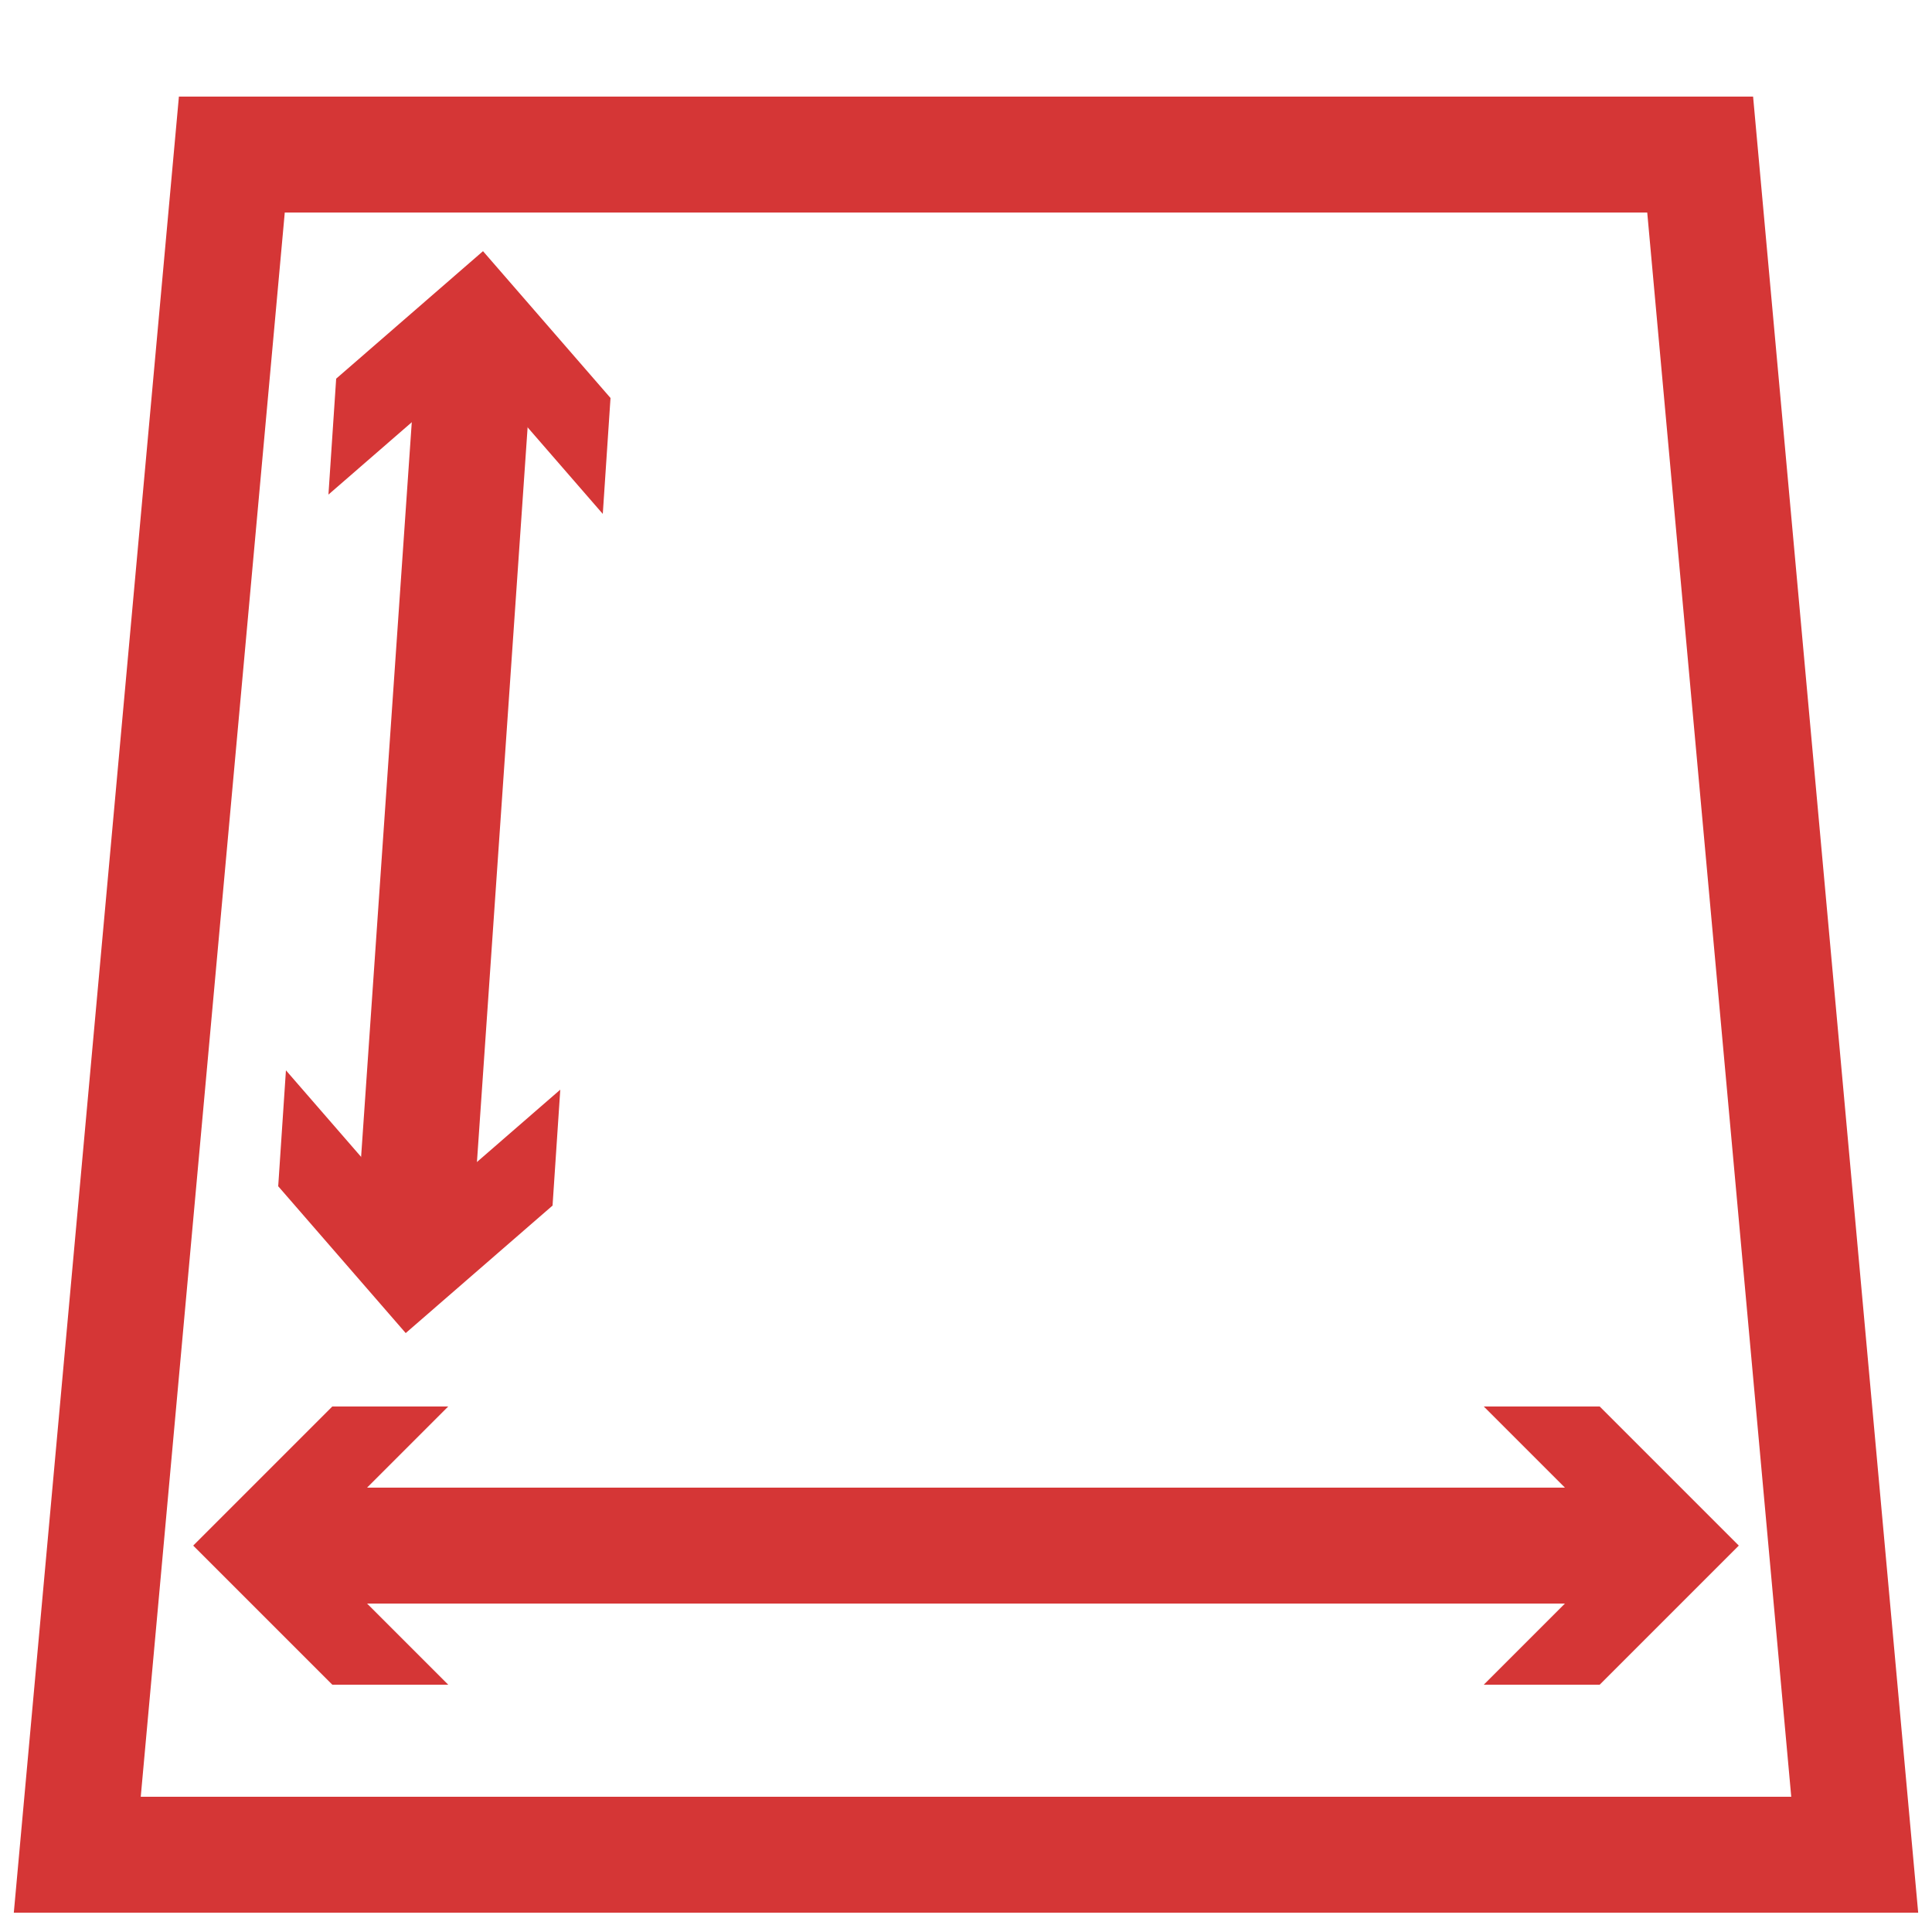 <?xml version="1.0" encoding="utf-8"?>
<!-- Generator: Adobe Illustrator 21.0.0, SVG Export Plug-In . SVG Version: 6.00 Build 0)  -->
<svg version="1.1" id="Layer_2" xmlns="http://www.w3.org/2000/svg" xmlns:xlink="http://www.w3.org/1999/xlink" x="0px" y="0px"
	 viewBox="0 0 50 50" style="enable-background:new 0 0 50 50;" xml:space="preserve">
<style type="text/css">
	.st0{display:none;fill:#D53636;}
	.st1{fill:none;stroke:#D53636;stroke-width:3;stroke-miterlimit:10;}
	.st2{fill:#D53636;}
</style>
<path class="st0" d="M3,18.9v-2.3c0-0.6,0.5-1.1,1.2-1.1L25,2l20.8,13.5c0.6,0,1.2,0.5,1.2,1.1v2.3c0,0.6-0.5,1.1-1.2,1.1L25,6.5
	L4.2,20C3.5,20,3,19.5,3,18.9z"/>
<polygon class="st1" points="48,48 2,48 6,4 44,4 "/>
<g>
	<g>
		<line class="st1" x1="7.4" y1="40" x2="42.6" y2="40"/>
		<g>
			<polygon class="st2" points="11.6,43.6 8,40 11.6,36.4 8.6,36.4 5,40 8.6,43.6 			"/>
		</g>
		<g>
			<polygon class="st2" points="38.4,43.6 42,40 38.4,36.4 41.4,36.4 45,40 41.4,43.6 			"/>
		</g>
	</g>
</g>
<g>
	<g>
		<line class="st1" x1="10.7" y1="32.1" x2="12.3" y2="8.9"/>
		<g>
			<polygon class="st2" points="14.5,28.2 10.7,31.5 7.4,27.7 7.2,30.7 10.5,34.5 14.3,31.2 			"/>
		</g>
		<g>
			<polygon class="st2" points="15.6,13.3 12.3,9.5 8.5,12.8 8.7,9.8 12.5,6.5 15.8,10.3 			"/>
		</g>
	</g>
</g>
</svg>
